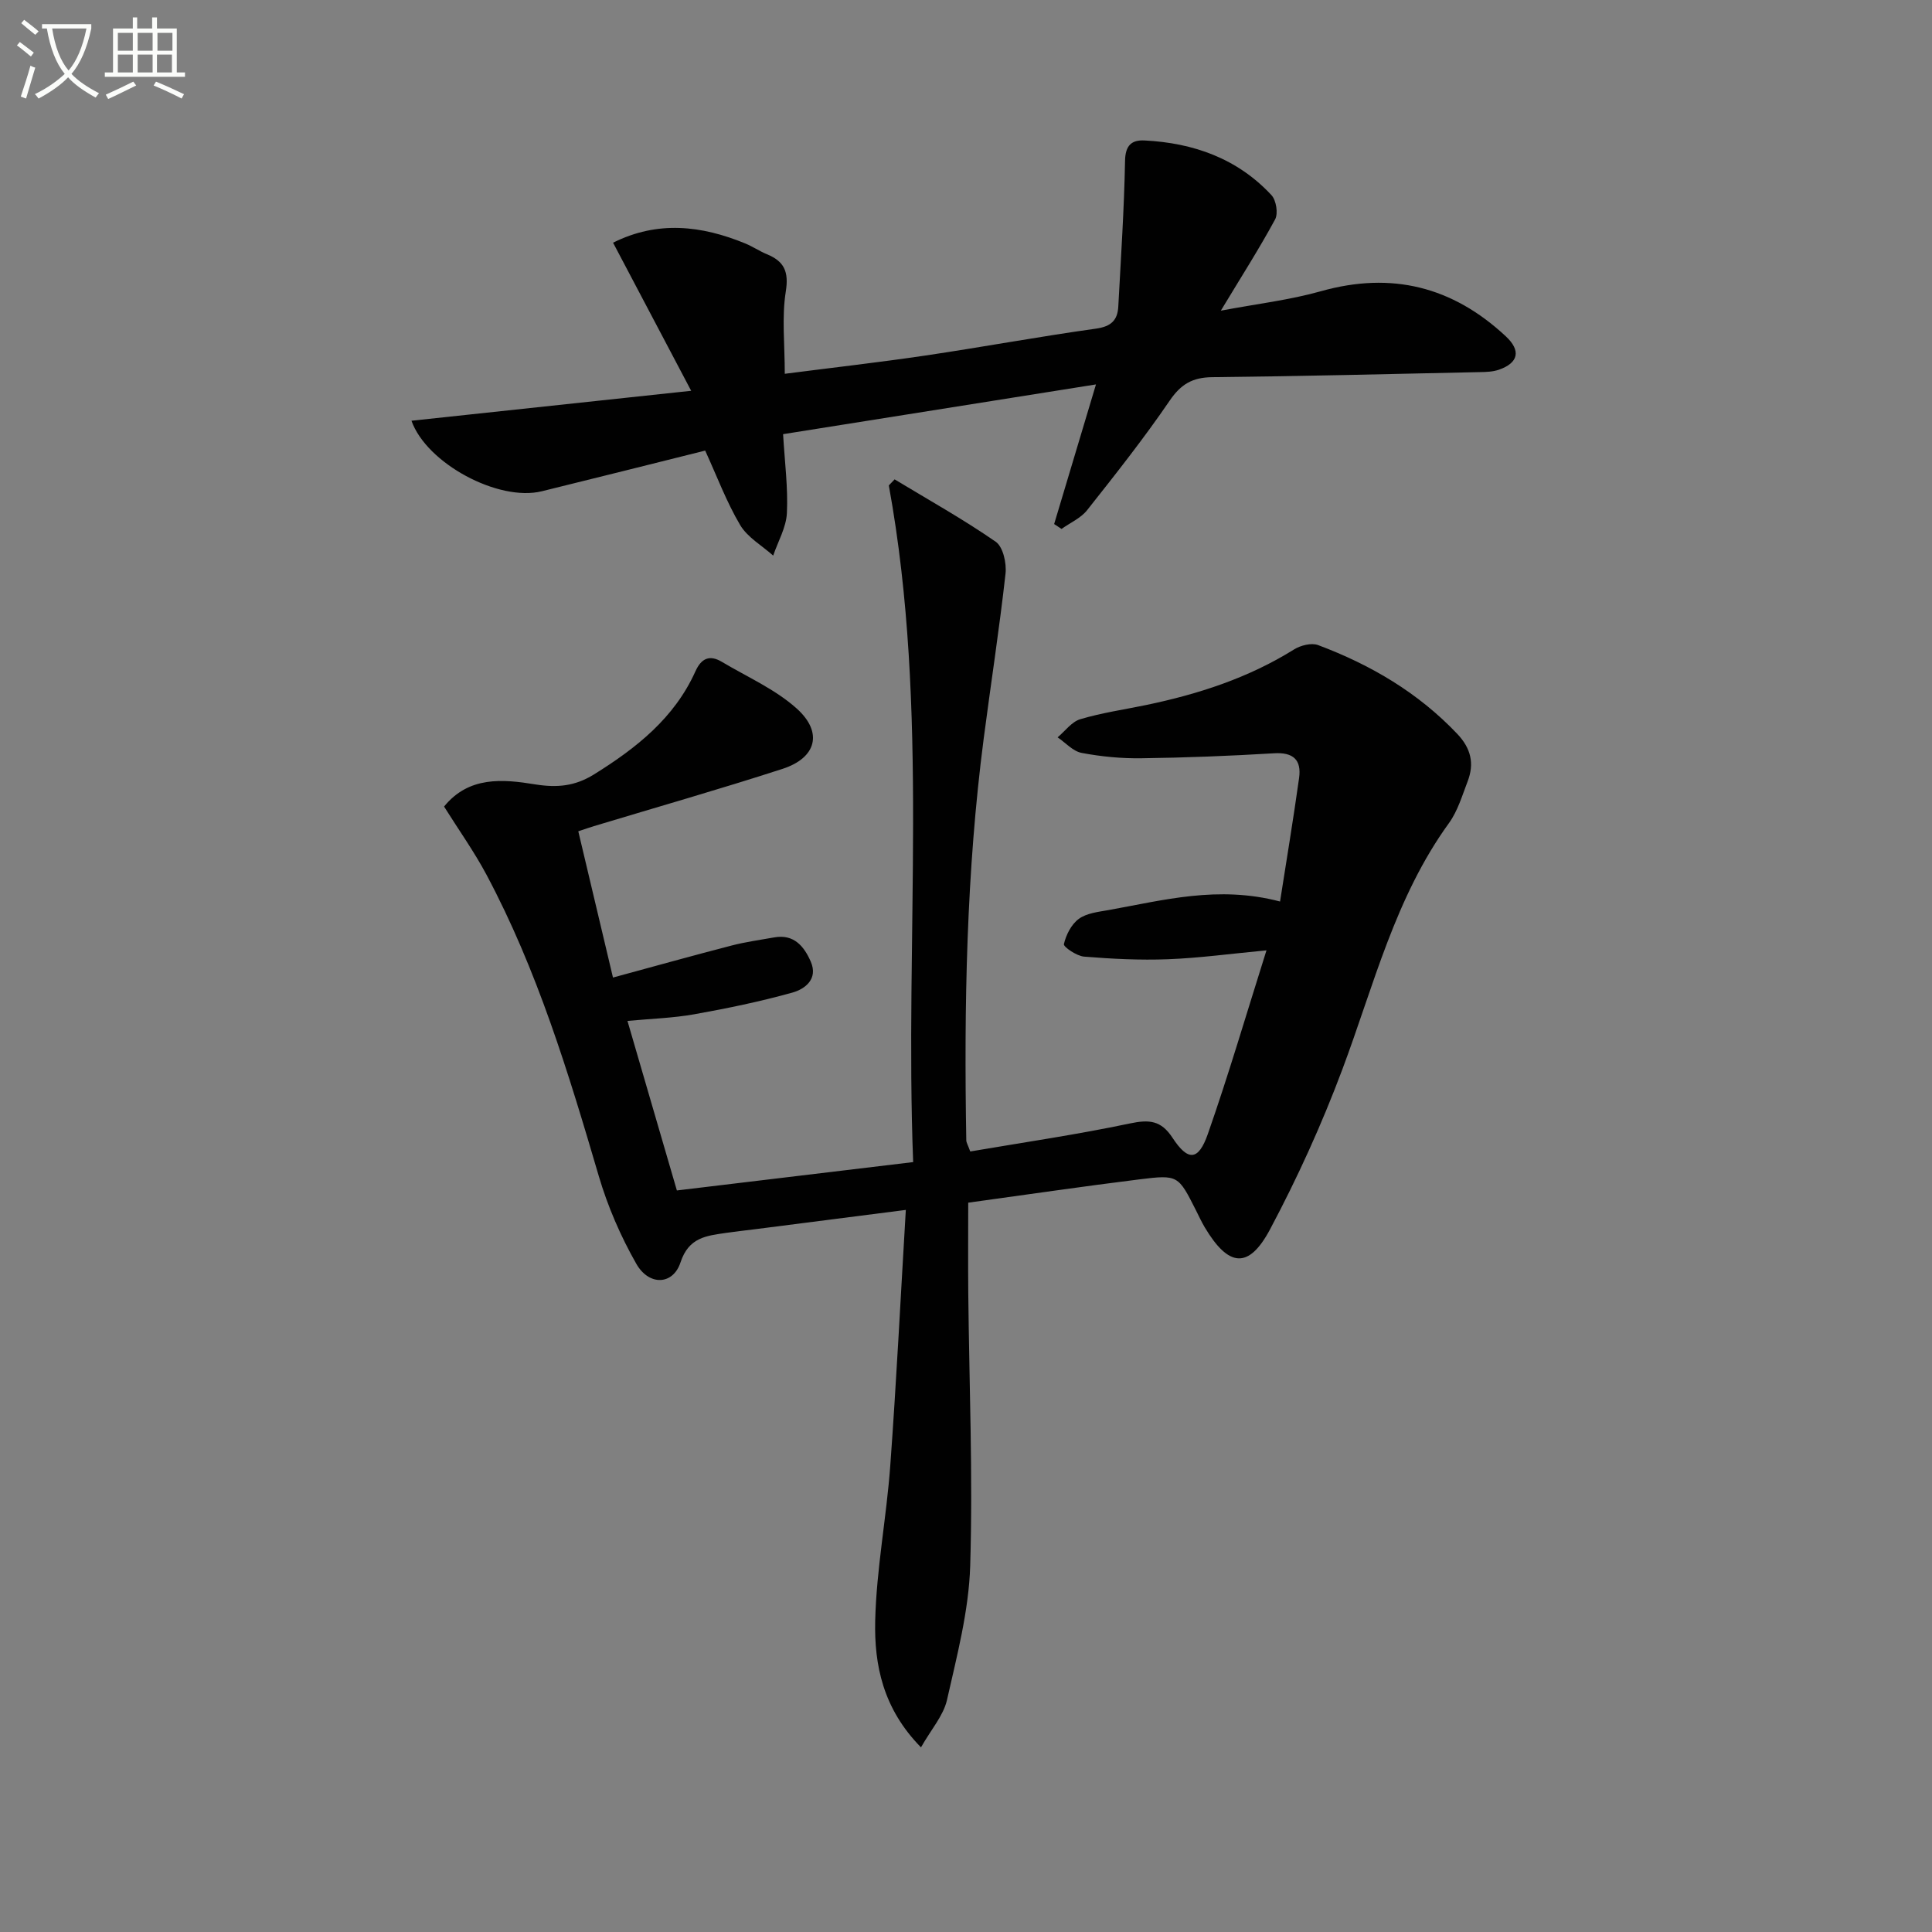 <svg enable-background="new 0 0 400 400" viewBox="0 0 400 400" xmlns="http://www.w3.org/2000/svg"><rect x="0" y="0" width="400" height="400" fill="#808080" stroke="none"/><path d="m6.4 11.7c-1-.8-1.9-1.6-2.9-2.3l.6-.7c.9.7 1.9 1.4 2.9 2.2zm-2.1 8.3c.7-2.1 1.4-4.2 2-6.4.2.1.6.3 1 .4-.7 2.3-1.3 4.4-1.9 6.4zm3-12.8c-1.1-.9-2.1-1.7-2.9-2.4l.6-.7c1 .8 2 1.5 3 2.4zm1.4-1.3v-.9h10.2v.9c-.9 4.2-2.3 7.3-4.1 9.4 1.3 1.4 3.2 2.7 5.7 4-.2.2-.4.5-.7.9-2.5-1.4-4.4-2.7-5.7-4.2-1.4 1.5-3.5 3-6.1 4.4 0 0 0 0-.1-.1-.3-.4-.5-.7-.7-.8 2.7-1.3 4.7-2.8 6.2-4.2-1.8-2.2-3-5.3-3.7-9.4zm9.2 0h-7.1c.6 3.8 1.7 6.7 3.4 8.7 1.7-2 2.9-4.8 3.7-8.7z" fill="#fbfcfa"/><path d="m31.6 3.6h.9v2.3h4.1v9.1h1.7v.9h-16.6v-.9h1.7v-9.1h4.1v-2.3h.9v2.3h3.1v-2.3zm-4 13.3.6.8c-1.9.9-3.8 1.9-5.8 2.8-.2-.3-.3-.6-.5-.9 2-.9 3.9-1.8 5.7-2.7zm-3.2-10.1v3.7h3.1v-3.7zm0 4.5v3.7h3.1v-3.7zm4.1-4.5v3.7h3.1v-3.7zm0 4.5v3.7h3.1v-3.7zm9.1 9.1c-2.1-1.1-4.1-2-5.8-2.7l.5-.8c2.2.9 4.1 1.8 5.8 2.6zm-1.9-13.6h-3.1v3.7h3.1zm-3.2 4.5v3.7h3.1v-3.7z" fill="#fbfcfa"/><g fill="#010101"><path d="m190.68 361.77c-7.89-8.02-9.69-17.09-9.48-26.19.25-10.73 2.34-21.4 3.12-32.13 1.27-17.38 2.14-34.8 3.22-52.95-11.05 1.42-21.18 2.72-31.31 4.01-1.98.25-3.96.46-5.93.75-4.04.6-7.7.9-9.41 6.11-1.54 4.7-6.51 4.9-9.14.3-3.25-5.7-5.93-11.89-7.78-18.18-6.28-21.38-12.73-42.67-23.27-62.43-2.56-4.79-5.74-9.25-8.76-14.07 5.12-6.33 12.19-5.68 18.81-4.6 4.59.74 8.29.39 12.22-2.05 8.77-5.45 16.66-11.67 21.02-21.37 1.22-2.7 2.94-3.44 5.45-1.95 5.25 3.13 11.06 5.67 15.52 9.68 5.5 4.95 4.06 10.22-2.96 12.49-12.93 4.19-26.01 7.92-39.03 11.85-.92.28-1.83.6-3.24 1.07 2.4 10.11 4.76 20.05 7.18 30.28 8.4-2.28 16.46-4.53 24.57-6.63 2.88-.75 5.86-1.15 8.8-1.68 4.13-.75 6.23 1.91 7.59 5.04 1.54 3.55-1.17 5.65-3.83 6.39-6.68 1.86-13.5 3.27-20.33 4.49-4.39.78-8.9.91-13.8 1.37 3.4 11.66 6.73 23.08 10.23 35.1 16.11-1.93 32.04-3.85 48.92-5.87-1.8-46.79 3.44-93.62-5.04-140.1.4-.42.8-.83 1.2-1.25 7.02 4.24 14.2 8.25 20.93 12.91 1.53 1.06 2.28 4.46 2.03 6.64-1.27 11.38-3.03 22.71-4.51 34.07-3.6 27.64-4.09 55.42-3.61 83.23.01.46.31.91.82 2.3 10.96-1.87 22.08-3.49 33.05-5.8 3.98-.84 6.45-.66 8.82 2.96 3.21 4.9 5.36 4.8 7.31-.75 4.27-12.18 7.9-24.59 12.15-38.05-7.69.73-14.03 1.6-20.39 1.84-5.78.22-11.59-.07-17.36-.54-1.54-.12-4.32-2.03-4.19-2.59.44-1.92 1.54-4.1 3.09-5.23 1.61-1.18 4-1.44 6.1-1.81 11.4-2.04 22.74-5.16 35.56-1.78 1.36-8.69 2.76-17.11 3.94-25.56.53-3.76-1.19-5.38-5.21-5.13-9.13.55-18.28.91-27.42 1.03-4.13.06-8.33-.34-12.39-1.11-1.8-.34-3.32-2.1-4.97-3.22 1.55-1.3 2.91-3.23 4.7-3.76 4.43-1.32 9.06-1.99 13.61-2.93 10.8-2.25 21.17-5.6 30.62-11.5 1.36-.85 3.62-1.43 5-.91 10.87 4.07 20.69 9.83 28.79 18.36 2.88 3.03 3.59 6.18 2.16 9.88-1.13 2.94-2.05 6.11-3.85 8.6-11.17 15.4-15.57 33.64-22.09 51.03-4.24 11.32-9.28 22.42-14.96 33.09-4.43 8.32-8.6 7.83-13.51-.4-.68-1.14-1.23-2.35-1.83-3.54-3.66-7.23-3.68-7.4-11.66-6.41-11.85 1.47-23.66 3.21-35.49 4.83 0 6.46-.05 12.6.01 18.73.19 18.81.97 37.64.4 56.43-.28 9.34-2.75 18.66-4.82 27.86-.76 3.23-3.26 6.03-5.37 9.75z"/><path d="m252.76 64.32c7.46-1.41 14.25-2.2 20.74-4.03 14.64-4.12 27.25-.93 38.25 9.33 3.18 2.96 2.67 5.5-1.43 6.93-1.22.42-2.6.47-3.91.49-18.47.39-36.94.86-55.41 1.05-4.08.04-6.49 1.42-8.83 4.86-5.33 7.81-11.22 15.25-17.09 22.67-1.31 1.66-3.51 2.61-5.3 3.89-.51-.34-1.02-.67-1.53-1.01 2.76-9.21 5.52-18.42 8.66-28.91-22.28 3.54-43.32 6.89-64.78 10.3.34 5.81 1.04 11.09.79 16.32-.14 2.98-1.84 5.88-2.84 8.82-2.33-2.08-5.32-3.77-6.84-6.33-2.84-4.8-4.81-10.11-7.24-15.41-11.32 2.82-22.56 5.66-33.82 8.42-9 2.21-23.86-5.77-26.99-14.6 18.76-2.01 37.48-4.01 57.91-6.2-5.78-10.97-10.9-20.68-16.17-30.66 9.22-4.62 18.3-3.57 27.38.16 1.53.63 2.93 1.59 4.46 2.22 3.57 1.47 4.58 3.58 3.92 7.72-.85 5.33-.21 10.89-.21 17.04 9.76-1.26 19.42-2.35 29.04-3.77 11.82-1.75 23.57-3.93 35.4-5.58 3.13-.44 4.46-1.74 4.61-4.57.54-10.06 1.21-20.12 1.4-30.19.06-3.22 1.39-4.33 4.03-4.2 10.14.51 19.24 3.74 26.28 11.32.99 1.06 1.42 3.79.76 5.02-3.31 6.11-7.06 11.97-11.24 18.9z"/></g></svg>
